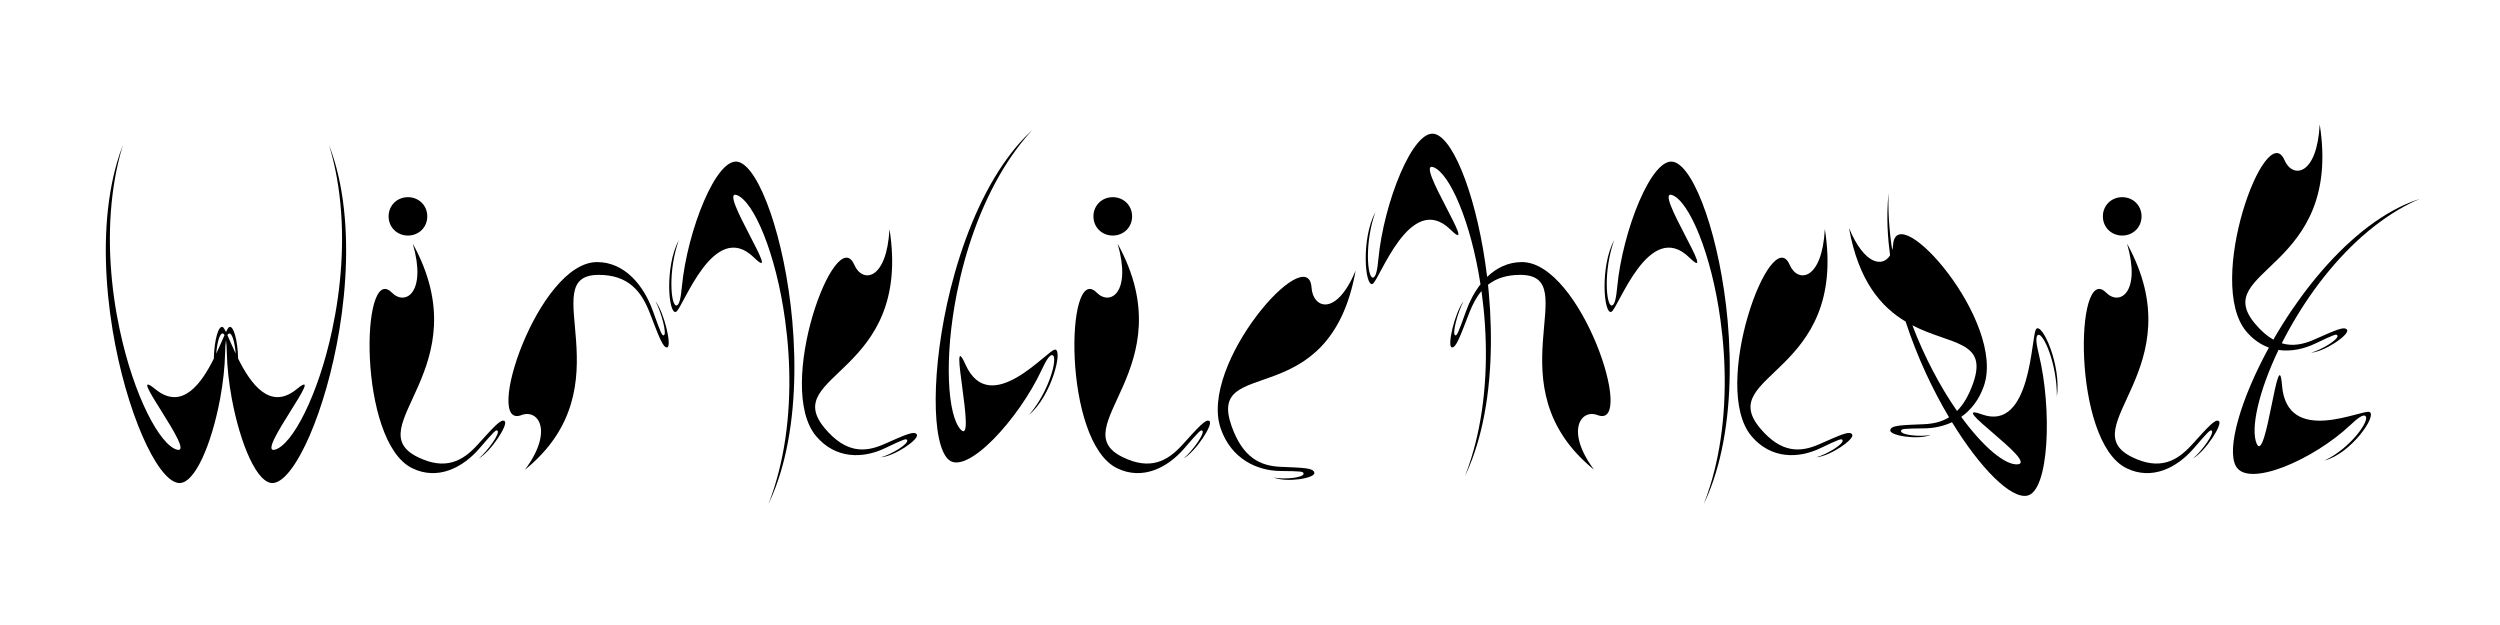 <?xml version="1.0" encoding="utf-8"?>
<!-- Generator: Adobe Illustrator 16.0.0, SVG Export Plug-In . SVG Version: 6.00 Build 0)  -->
<!DOCTYPE svg PUBLIC "-//W3C//DTD SVG 1.1//EN" "http://www.w3.org/Graphics/SVG/1.1/DTD/svg11.dtd">
<svg version="1.1" id="Layer_1" xmlns="http://www.w3.org/2000/svg" xmlns:xlink="http://www.w3.org/1999/xlink" x="0px" y="0px"
	 width="2000px" height="500px" viewBox="0 0 2000 500" enable-background="new 0 0 2000 500" xml:space="preserve">
<g>
	<path d="M271.461,264.11c-10.769,64.898-35.11,119.374-52.275,122.224c-13.186,2.234-27.107-31.49-33.766-67.518l-0.16,0.372
		c0.047-0.168,0.092-0.335,0.136-0.503c-2.283-12.384-3.706-25.038-3.945-36.592c-0.073-3.754-0.247-7.322-0.68-10.065
		c-0.436,2.743-0.606,6.312-0.68,10.065c-0.242,11.554-1.664,24.208-3.947,36.592l0.136,0.503c-0.052-0.124-0.107-0.248-0.16-0.372
		c-6.659,36.027-20.58,69.752-33.766,67.518c-17.163-2.85-41.506-57.325-52.275-122.224c-5.911-35.895-7.722-75.007-1.827-110.337
		c1.349-8.088,3.103-15.98,5.305-23.587c1.396-4.83,2.974-9.548,4.745-14.13c-1.501,4.938-2.821,9.938-3.971,14.976
		c-1.853,8.103-3.268,16.315-4.292,24.57c-4.641,37.37-1.286,75.608,5.819,108.571c11.142,52.318,31.966,91.977,45.834,95.604
		c15.748,3.872-42.953-69.275-17.37-48.375c21.297,17.359,36.78-4.511,46.727-24.487c0.341-14.998,3.816-27.193,7.255-25.169
		c0.619,0.354,1.443,1.739,2.47,3.856c1.026-2.117,1.848-3.503,2.47-3.856c3.436-2.024,6.911,10.171,7.252,25.169
		c9.947,19.977,25.428,41.847,46.727,24.487c25.58-20.9-33.121,52.247-17.373,48.375c13.869-3.627,34.69-43.285,45.832-95.604
		c7.105-32.962,10.462-71.201,5.821-108.571c-1.026-8.255-2.441-16.467-4.291-24.57c-1.152-5.038-2.473-10.038-3.971-14.976
		c1.769,4.582,3.346,9.3,4.745,14.13c2.2,7.607,3.953,15.5,5.305,23.587C279.186,189.104,277.375,228.216,271.461,264.11z
		 M179.635,268.041c-0.41-0.747-0.911-1.189-1.522-1.255c-2.184-0.227-4.331,6.373-5.126,16.126
		C175.666,277.221,177.881,271.926,179.635,268.041z M181.908,268.041c1.753,3.885,3.966,9.18,6.648,14.871
		c-0.798-9.753-2.945-16.353-5.128-16.126C182.816,266.852,182.317,267.294,181.908,268.041z"/>
	<path d="M381.604,356.308c12.919-14.151,19.284-21.774,22.137-19.372c3.092,2.521-10.68,23.969-20.683,29.812
		c7.276-6.172,17.368-20.36,14.9-22.239c-1.113-0.88-2.341,0.198-14.331,14.13c-13.417,15.58-33.509,25.885-53.876,15.918
		c-43.648-21.353-41.139-165.412-16.341-140.531c10.9,11.036,28.123,0.003,16.829-39.079c54.83,99.637-44.459,147.026,4.037,170.753
		C356.345,376.494,370.119,368.807,381.604,356.308z M310.888,173.086c0-8.77,6.809-15.348,15.47-15.348
		c8.662,0,15.47,6.578,15.47,15.348c0,8.773-6.808,15.351-15.47,15.351C317.697,188.437,310.888,181.859,310.888,173.086z"/>
	<path d="M419.93,375.825c23.097-31,10.761-48.98-2.887-43.71c-30.971,11.779,13.386-122.45,60.63-122.45
		c22.047,0,37.27,18.6,44.619,39.06c6.562,18.291,7.349,19.84,8.662,19.531c2.887-0.62-1.837-18.291-6.562-27.281
		c7.349,9.92,13.123,35.96,9.449,36.89c-3.412,0.931-6.824-8.99-14.173-27.9c-6.562-16.74-16.798-30.07-40.682-30.07
		C426.491,219.896,502.869,308.556,419.93,375.825z"/>
	<path d="M619.777,388.805c2.443-7.884,4.459-15.919,6.089-24.034c7.38-36.75,6.858-75.19,2.212-108.757
		c-7.239-53.267-25.055-94.916-38.604-99.959c-15.404-5.478,37.677,73.435,13.735,49.981
		c-32.294-31.567-56.976,40.991-62.359,43.399c-6.124,2.852-9.281-35.947,2.229-57.43c-8.725,24.332-6.496,52.39-2.042,52.39
		c2.598,0,3.711-7.015,4.454-14.905c4.268-44.937,27.837-104.779,45.284-99.958c16.89,4.604,37.118,61.376,43.058,127.14
		c3.241,36.366,2.16,75.516-6.32,110.105c-1.942,7.917-4.273,15.599-7.026,22.952c-1.748,4.668-3.669,9.207-5.769,13.587
		C616.575,398.551,618.26,393.705,619.777,388.805z M706.764,355.538c16.517-7.231,24.869-11.398,26.724-7.889
		c2.042,3.726-17.63,17.316-28.766,18.193c8.724-2.412,22.643-10.962,20.971-13.811c-0.74-1.314-2.226-0.877-17.816,6.575
		c-17.446,8.33-39.347,8.77-54.935-9.644c-33.407-39.457,15.588-171.417,30.436-137.221c6.496,15.125,25.984,12.713,28.209-28.498
		c18.375,116.835-88.711,115.741-51.593,159.581C676.882,362.773,692.102,361.896,706.764,355.538z"/>
	<path d="M816.276,115.24c-4.811,6.175-9.276,12.688-13.412,19.453c-18.727,30.615-30.701,66.364-37.284,99.475
		c-10.572,52.482-7.606,99.014,3.278,109.795c12.454,12.028-11.016-84.871,3.504-52.38c19.609,43.759,65.921-12.118,71.674-11.913
		c6.583,0.136-3.073,37.407-20.664,52.055c15.942-18.538,22.974-45.468,18.858-47.479c-2.399-1.175-5.701,4.802-8.945,11.759
		c-18.501,39.586-59.667,84.217-74.223,71.879c-14.11-11.889-14.407-73.482,1.415-136.923c8.787-35.061,22.472-70.742,41.514-98.865
		c4.359-6.438,9-12.48,13.927-18.029c3.128-3.525,6.373-6.848,9.735-9.948C822.392,107.683,819.268,111.396,816.276,115.24z"/>
	<path d="M945.465,356.308c12.918-14.151,19.283-21.774,22.136-19.372c3.092,2.521-10.68,23.969-20.682,29.812
		c7.275-6.172,17.367-20.36,14.899-22.239c-1.112-0.88-2.341,0.198-14.33,14.13c-13.417,15.58-33.509,25.885-53.876,15.918
		c-43.648-21.353-41.139-165.412-16.341-140.531c10.9,11.036,28.123,0.003,16.829-39.079
		c54.829,99.637-44.459,147.026,4.037,170.753C920.206,376.494,933.979,368.807,945.465,356.308z M874.749,173.086
		c0-8.77,6.809-15.348,15.47-15.348s15.47,6.578,15.47,15.348c0,8.773-6.809,15.351-15.47,15.351S874.749,181.859,874.749,173.086z"
		/>
	<path d="M1024.238,373.447c17.604,0.784,26.669,0.71,27.249,4.789c0.678,4.365-21.899,8.029-32.472,3.807
		c8.84,1.715,24.47,0.108,23.85-3.279c-0.26-1.55-1.773-1.816-18.593-1.978c-18.816-0.189-39.191-9.685-47.626-33.74
		c-18.079-51.553,69.942-151.323,72.58-113.02c1.102,16.91,19.887,23.492,35.296-13.575
		c-20.882,116.247-119.46,66.83-99.372,124.111C994.289,366.624,1008.635,372.693,1024.238,373.447z"/>
	<path d="M1278.167,332.115c-13.648-5.271-25.984,12.71-2.888,43.71c-82.939-67.27-6.562-155.93-59.055-155.93
		c-11.312,0-19.562,2.992-25.811,7.917c0.229,2.167,0.443,4.346,0.641,6.538c3.241,36.366,2.159,75.516-6.32,110.105
		c-1.942,7.917-4.273,15.6-7.026,22.952c-1.748,4.669-3.67,9.207-5.77,13.587c1.858-4.765,3.544-9.609,5.061-14.511
		c2.443-7.883,4.459-15.918,6.089-24.034c7.381-36.75,6.858-75.189,2.213-108.757l-0.112-0.821
		c-4.116,4.839-7.147,10.72-9.646,17.093c-7.35,18.91-10.762,28.831-14.174,27.9c-3.675-0.93,2.1-26.97,9.449-36.89
		c-4.725,8.99-9.449,26.661-6.562,27.281c1.312,0.31,2.1-1.24,8.661-19.531c2.745-7.645,6.591-15.028,11.478-21.278
		c-7.729-50.248-24.683-88.867-37.698-93.712c-15.404-5.478,37.677,73.435,13.735,49.981
		c-32.294-31.567-56.977,40.991-62.359,43.399c-6.124,2.852-9.281-35.947,2.228-57.43c-8.724,24.332-6.495,52.39-2.042,52.39
		c2.599,0,3.712-7.015,4.454-14.905c4.269-44.937,27.838-104.779,45.284-99.958c15.781,4.303,34.478,54.15,41.708,114.321
		c7.483-7.213,16.803-11.867,27.832-11.867C1264.781,209.666,1309.138,343.895,1278.167,332.115z"/>
	<path d="M1368.067,388.805c2.444-7.884,4.46-15.919,6.09-24.034c7.381-36.75,6.858-75.19,2.213-108.757
		c-7.239-53.267-25.056-94.916-38.604-99.959c-15.403-5.478,37.678,73.435,13.735,49.981
		c-32.294-31.567-56.977,40.991-62.359,43.399c-6.123,2.852-9.281-35.947,2.229-57.43c-8.725,24.332-6.496,52.39-2.042,52.39
		c2.599,0,3.711-7.015,4.454-14.905c4.268-44.937,27.837-104.779,45.283-99.958c16.89,4.604,37.118,61.376,43.058,127.14
		c3.241,36.366,2.16,75.516-6.32,110.105c-1.942,7.917-4.272,15.599-7.026,22.952c-1.748,4.668-3.669,9.207-5.769,13.587
		C1364.866,398.551,1366.551,393.705,1368.067,388.805z M1455.055,355.538c16.517-7.231,24.868-11.398,26.725-7.889
		c2.041,3.726-17.63,17.316-28.767,18.193c8.725-2.412,22.643-10.962,20.971-13.811c-0.74-1.314-2.226-0.877-17.816,6.575
		c-17.446,8.33-39.346,8.77-54.934-9.644c-33.407-39.457,15.588-171.417,30.436-137.221c6.496,15.125,25.984,12.713,28.21-28.498
		c18.375,116.835-88.711,115.741-51.594,159.581C1425.173,362.773,1440.394,361.896,1455.055,355.538z"/>
	<path d="M1645.507,317.263c0.176-26.421-10.974-51.335-15.089-49.323c-2.399,1.175-1.155,8.159,0.714,15.785
		c10.616,43.443,8.23,109.386-9.449,112.814c-12.942,2.561-37.346-21.647-60.065-58.757c-7.089,3.301-14.766,4.829-22.199,4.903
		c-16.816,0.162-18.33,0.429-18.591,1.979c-0.619,3.388,15.011,4.994,23.851,3.279c-10.572,4.223-33.152,0.559-32.473-3.807
		c0.578-4.079,9.644-4.005,27.247-4.789c6.969-0.338,13.683-1.733,19.798-5.493c-6.459-10.862-12.74-22.742-18.541-35.312
		c-6.036-13.128-11.559-27.013-16.207-41.285c-19.12-11.43-37.58-31.753-45.33-74.905c12.478,30.014,27.168,31.409,32.892,21.876
		c-0.47-3.428-0.868-6.851-1.188-10.267c-0.771-8.193-1.11-16.343-0.947-24.381c0.102-5.103,0.406-10.162,0.929-15.162
		c-0.173,5.245-0.16,10.481,0.026,15.695c0.297,8.386,1.037,16.722,2.163,24.958c0.228,1.687,0.475,3.367,0.737,5.044
		c0.354-1.302,0.585-2.703,0.683-4.188c2.638-38.303,90.661,61.466,72.582,113.02c-3.905,11.132-10.367,19.146-18.047,24.563
		c17.85,24.459,35.417,38.961,45.288,37.938c16.008-1.9-58.601-50.814-28.882-39.965c40.063,14.564,39.357-63.624,43.549-68.286
		C1633.69,257.796,1649.176,292.215,1645.507,317.263z M1565.633,328.779c4.945-4.957,9.326-12.103,12.908-22.316
		c11.93-34.014-17.986-30.404-48.63-46.202c4.888,12.883,10.438,25.066,16.326,36.288
		C1552.426,308.422,1559.017,319.26,1565.633,328.779z"/>
	<path d="M1753.02,356.308c12.918-14.151,19.283-21.774,22.136-19.372c3.092,2.521-10.68,23.969-20.682,29.812
		c7.275-6.172,17.367-20.36,14.899-22.239c-1.112-0.88-2.341,0.198-14.33,14.13c-13.417,15.58-33.509,25.885-53.877,15.918
		c-43.647-21.353-41.139-165.412-16.341-140.531c10.9,11.036,28.123,0.003,16.829-39.079
		c54.829,99.637-44.459,147.026,4.037,170.753C1727.76,376.494,1741.533,368.807,1753.02,356.308z M1682.303,173.086
		c0-8.77,6.809-15.348,15.47-15.348s15.47,6.578,15.47,15.348c0,8.773-6.809,15.351-15.47,15.351S1682.303,181.859,1682.303,173.086
		z"/>
	<path d="M1935.58,159.136c-4.168,1.819-8.26,3.837-12.268,6.036c-6.446,3.534-12.683,7.533-18.693,11.91
		c-27.221,19.821-49.866,47.439-66.677,75.054c-4.611,7.526-8.793,15.072-12.522,22.481c8.816,2.646,17.26,0.806,25.524-2.778
		c16.518-7.232,24.869-11.398,26.725-7.89c2.042,3.727-17.63,17.317-28.767,18.194c8.725-2.412,22.644-10.962,20.972-13.811
		c-0.74-1.314-2.226-0.877-17.816,6.575c-9.058,4.324-19.314,6.522-29.268,5.06c-16.031,33.491-22.554,63.391-17.394,75.087
		c7.611,16.74,17.322-83.39,20.21-46.81c3.937,49.29,64.829,18.6,70.078,21.39c6.037,3.101-14.96,33.17-35.958,38.75
		c20.735-9.92,35.958-31.62,32.809-35.34c-1.837-2.17-6.824,1.86-12.073,6.82c-29.921,28.21-82.415,50.84-91.863,32.859
		c-7.35-13.885,3.776-53.164,26.527-94.664c-6.459-2.312-12.608-6.426-18.003-12.797c-33.406-39.457,15.588-171.417,30.436-137.22
		c6.496,15.125,25.984,12.713,28.21-28.498c18.376,116.835-88.711,115.74-51.593,159.581c4.972,5.871,9.795,9.938,14.507,12.592
		c4.764-8.305,9.979-16.649,15.585-24.853c19.48-28.42,43.683-55.201,70.389-72.577c6.112-3.977,12.359-7.461,18.708-10.36
		C1927.396,162.087,1931.47,160.481,1935.58,159.136z"/>
</g>
</svg>
